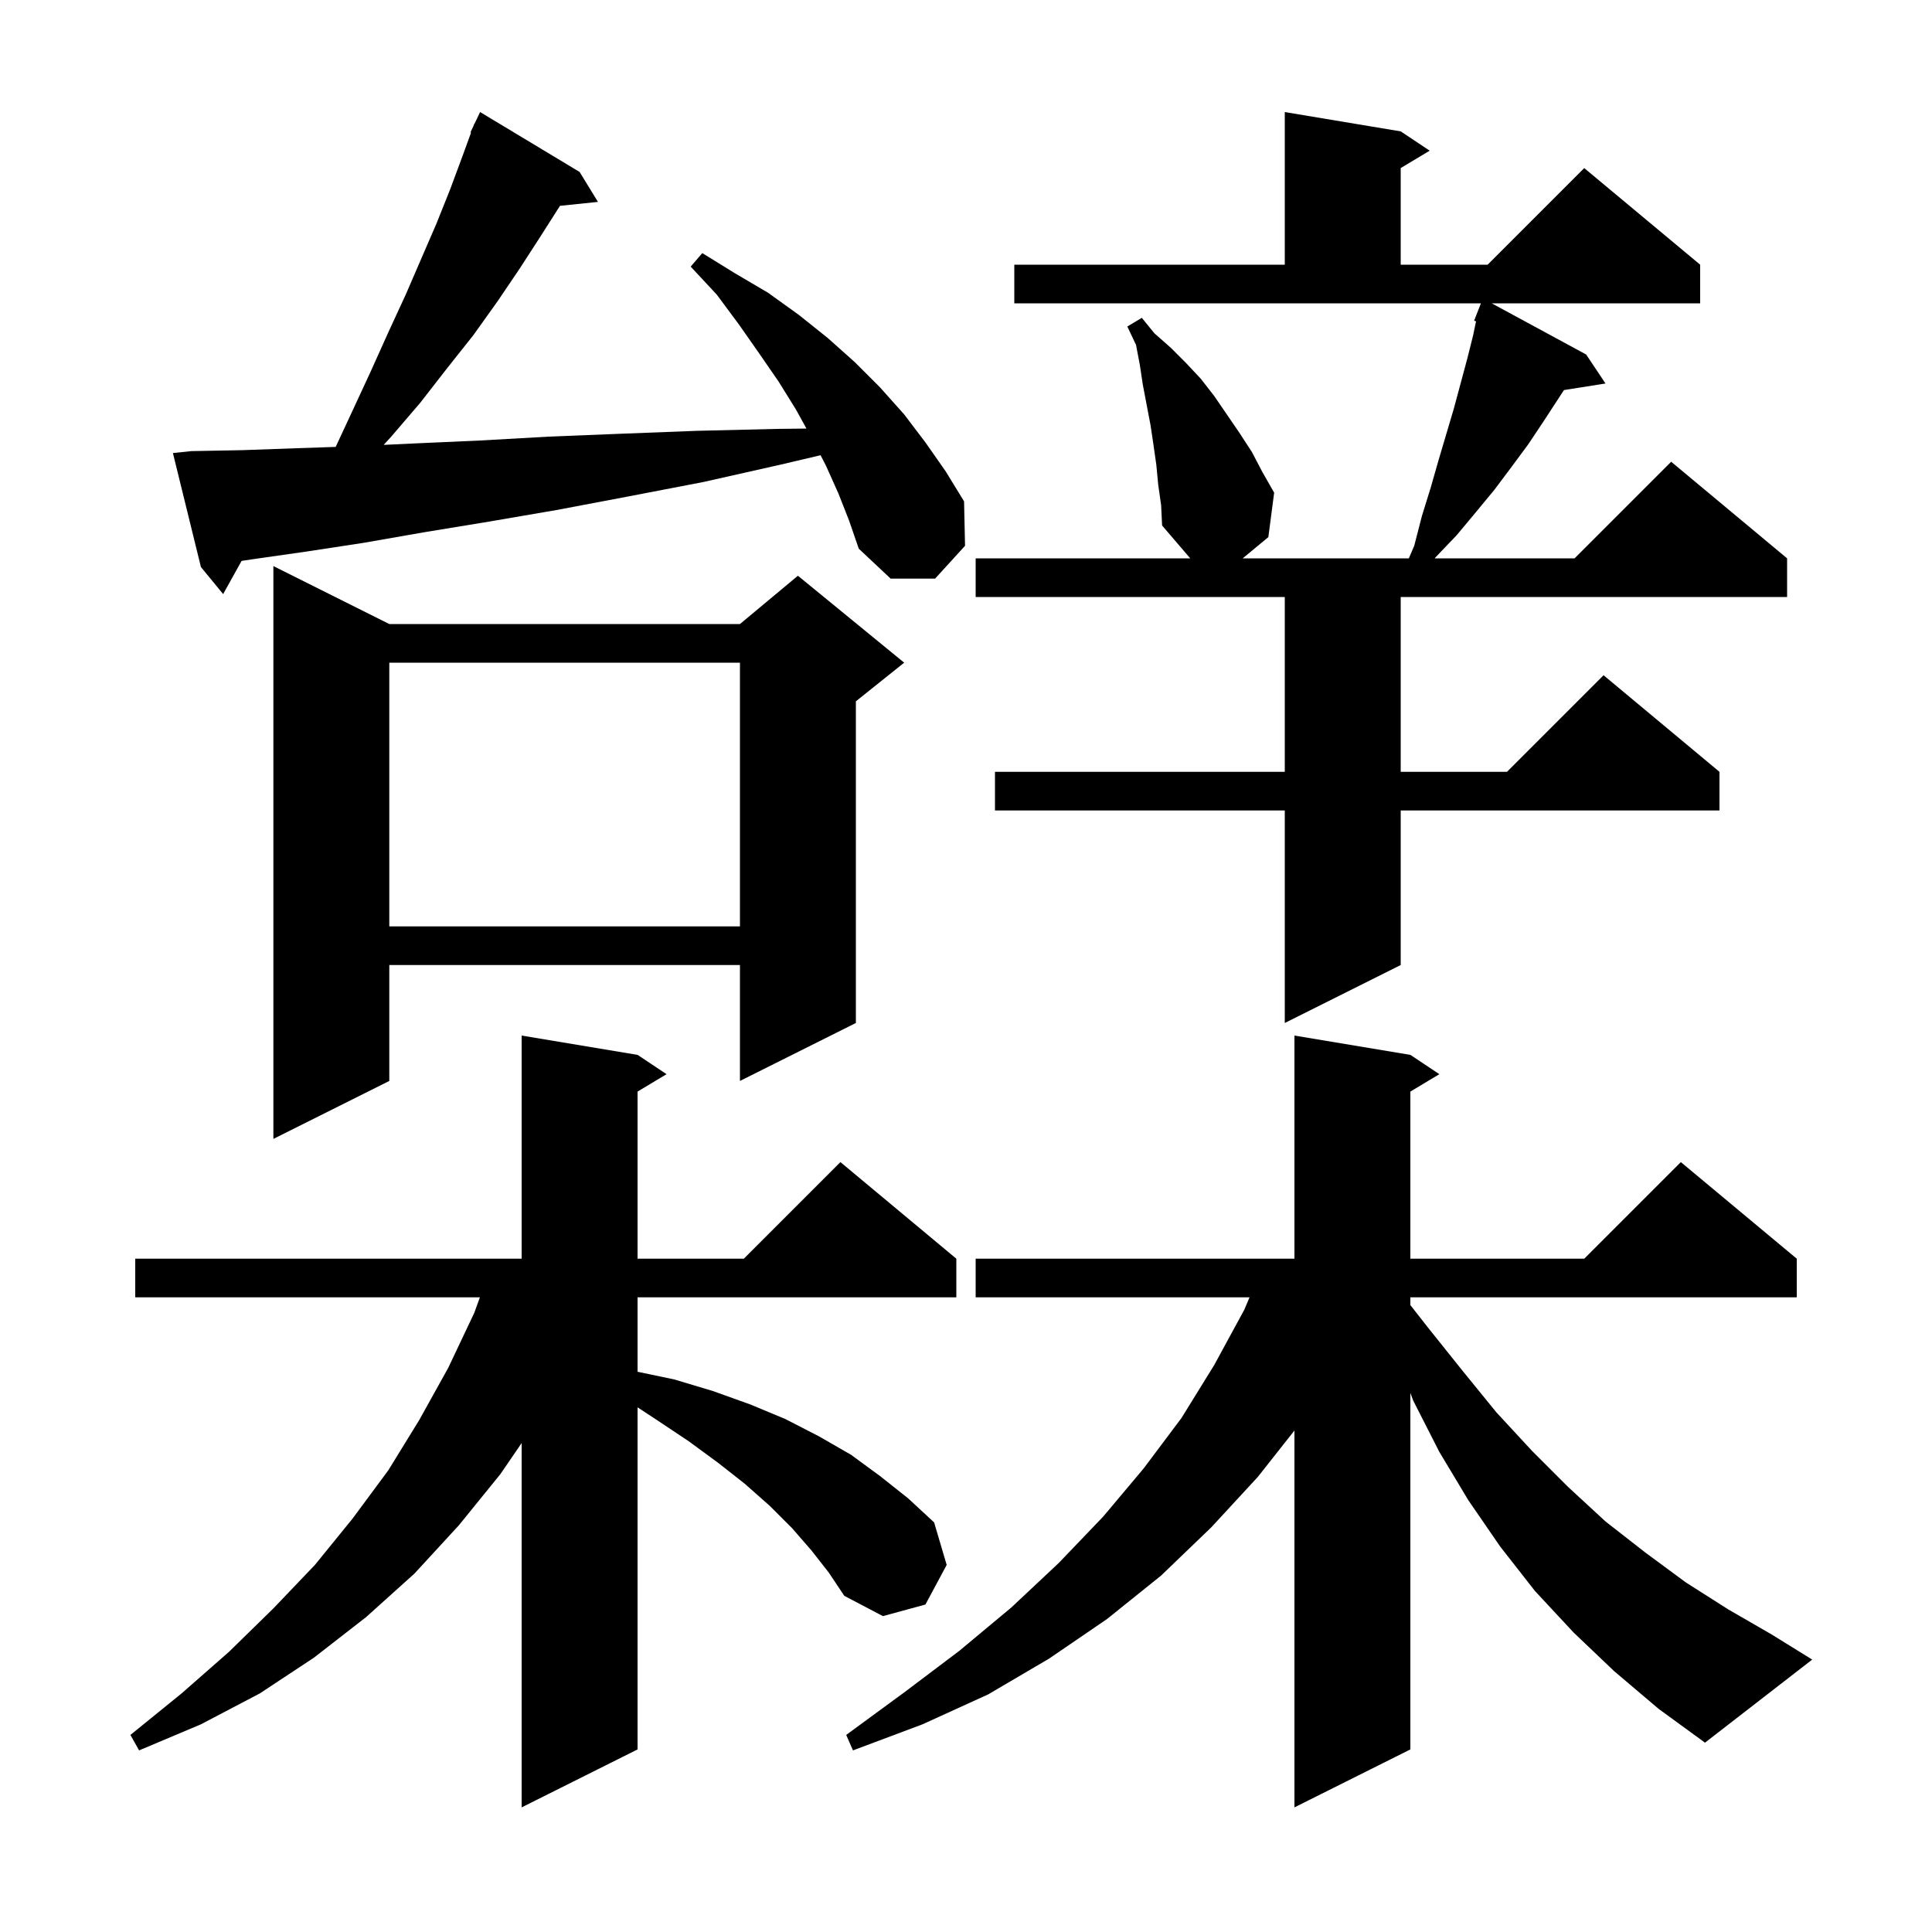 <svg xmlns="http://www.w3.org/2000/svg" xmlns:xlink="http://www.w3.org/1999/xlink" version="1.1" baseProfile="full" viewBox="0 0 200 200" width="200" height="200">
<g fill="black">
<path d="M 84.0 160.5 L 82.0 158.2 L 79.7 155.9 L 77.1 153.6 L 74.3 151.4 L 71.3 149.2 L 68.0 147.0 L 66.0 145.686 L 66.0 181.1 L 54.0 187.1 L 54.0 149.385 L 51.8 152.6 L 47.5 157.9 L 42.9 162.9 L 37.9 167.4 L 32.5 171.6 L 26.9 175.3 L 20.8 178.5 L 14.4 181.2 L 13.5 179.6 L 18.8 175.3 L 23.7 171.0 L 28.3 166.5 L 32.6 162.0 L 36.5 157.2 L 40.2 152.2 L 43.4 147.0 L 46.4 141.6 L 49.1 135.9 L 49.678 134.3 L 14.0 134.3 L 14.0 130.3 L 54.0 130.3 L 54.0 107.2 L 66.0 109.2 L 69.0 111.2 L 66.0 113.0 L 66.0 130.3 L 77.0 130.3 L 87.0 120.3 L 99.0 130.3 L 99.0 134.3 L 66.0 134.3 L 66.0 142.005 L 69.8 142.8 L 73.8 144.0 L 77.7 145.4 L 81.3 146.9 L 84.8 148.7 L 88.1 150.6 L 91.1 152.8 L 94.0 155.1 L 96.7 157.6 L 98.0 162.0 L 95.8 166.1 L 91.4 167.3 L 87.4 165.2 L 85.8 162.8 Z M 167.1 173.0 L 162.9 169.0 L 158.9 164.7 L 155.3 160.1 L 152.0 155.3 L 149.0 150.3 L 146.3 145.0 L 146.0 144.2 L 146.0 181.1 L 134.0 187.1 L 134.0 148.087 L 130.2 152.9 L 125.4 158.1 L 120.2 163.1 L 114.6 167.6 L 108.6 171.7 L 102.3 175.4 L 95.5 178.5 L 88.3 181.2 L 87.6 179.6 L 93.6 175.2 L 99.3 170.9 L 104.7 166.4 L 109.6 161.8 L 114.2 157.0 L 118.4 152.0 L 122.3 146.8 L 125.7 141.3 L 128.8 135.6 L 129.352 134.3 L 101.0 134.3 L 101.0 130.3 L 134.0 130.3 L 134.0 107.2 L 146.0 109.2 L 149.0 111.2 L 146.0 113.0 L 146.0 130.3 L 164.0 130.3 L 174.0 120.3 L 186.0 130.3 L 186.0 134.3 L 146.0 134.3 L 146.0 135.1 L 147.8 137.4 L 151.4 141.9 L 154.9 146.2 L 158.6 150.2 L 162.3 153.9 L 166.2 157.5 L 170.3 160.7 L 174.5 163.8 L 178.9 166.6 L 183.4 169.2 L 187.6 171.8 L 176.5 180.4 L 171.7 176.9 Z M 40.3 64.6 L 76.6 64.6 L 82.6 59.6 L 93.6 68.6 L 88.6 72.6 L 88.6 105.9 L 76.6 111.9 L 76.6 99.9 L 40.3 99.9 L 40.3 111.9 L 28.3 117.9 L 28.3 58.6 Z M 119.9 50.2 L 119.7 48.1 L 119.4 46.0 L 119.1 44.0 L 118.3 39.8 L 118.0 37.8 L 117.6 35.7 L 116.7 33.8 L 118.2 32.9 L 119.5 34.5 L 121.2 36.0 L 122.8 37.6 L 124.3 39.2 L 125.7 41.0 L 128.3 44.8 L 129.6 46.8 L 130.7 48.9 L 131.9 51.0 L 131.3 55.6 L 128.645 57.8 L 145.843 57.8 L 146.4 56.5 L 147.2 53.4 L 148.1 50.5 L 148.9 47.7 L 150.5 42.3 L 151.9 37.1 L 152.5 34.7 L 152.8 33.26 L 152.6 33.2 L 153.304 31.4 L 105.0 31.4 L 105.0 27.4 L 133.0 27.4 L 133.0 11.6 L 145.0 13.6 L 148.0 15.6 L 145.0 17.4 L 145.0 27.4 L 154.0 27.4 L 164.0 17.4 L 176.0 27.4 L 176.0 31.4 L 154.422 31.4 L 164.2 36.7 L 166.2 39.7 L 161.901 40.379 L 159.8 43.6 L 158.2 46.0 L 156.5 48.3 L 154.7 50.7 L 152.8 53.0 L 150.8 55.4 L 148.6 57.7 L 148.527 57.8 L 163.0 57.8 L 173.0 47.8 L 185.0 57.8 L 185.0 61.8 L 145.0 61.8 L 145.0 79.9 L 156.0 79.9 L 166.0 69.9 L 178.0 79.9 L 178.0 83.9 L 145.0 83.9 L 145.0 99.9 L 133.0 105.9 L 133.0 83.9 L 103.0 83.9 L 103.0 79.9 L 133.0 79.9 L 133.0 61.8 L 101.0 61.8 L 101.0 57.8 L 123.214 57.8 L 120.3 54.4 L 120.2 52.3 Z M 40.3 68.6 L 40.3 95.9 L 76.6 95.9 L 76.6 68.6 Z M 86.8 51.1 L 85.5 48.2 L 84.944 47.125 L 80.8 48.1 L 72.8 49.9 L 65.0 51.4 L 57.6 52.8 L 50.6 54.0 L 43.9 55.1 L 37.6 56.2 L 31.7 57.1 L 26.1 57.9 L 25.008 58.065 L 23.1 61.5 L 20.8 58.7 L 17.9 46.9 L 19.8 46.7 L 25.1 46.6 L 30.7 46.4 L 34.75 46.263 L 36.5 42.5 L 38.4 38.4 L 40.2 34.4 L 42.0 30.5 L 45.2 23.1 L 46.6 19.6 L 47.9 16.1 L 48.764 13.723 L 48.7 13.7 L 49.008 13.054 L 49.1 12.8 L 49.123 12.811 L 49.7 11.6 L 60.0 17.8 L 61.9 20.9 L 57.968 21.307 L 56.0 24.4 L 53.8 27.8 L 51.5 31.2 L 49.0 34.7 L 46.3 38.1 L 43.5 41.7 L 40.5 45.2 L 39.719 46.054 L 43.0 45.9 L 49.7 45.6 L 56.8 45.2 L 64.3 44.9 L 72.1 44.6 L 80.4 44.4 L 83.484 44.364 L 82.4 42.4 L 80.6 39.5 L 78.6 36.6 L 76.5 33.6 L 74.2 30.5 L 71.5 27.6 L 72.7 26.2 L 76.1 28.3 L 79.5 30.3 L 82.7 32.6 L 85.7 35.0 L 88.5 37.5 L 91.1 40.1 L 93.6 42.9 L 95.8 45.8 L 97.9 48.8 L 99.8 51.9 L 99.9 56.5 L 96.8 59.9 L 92.2 59.9 L 88.9 56.8 L 87.9 53.9 Z " />
</g>
</svg>
